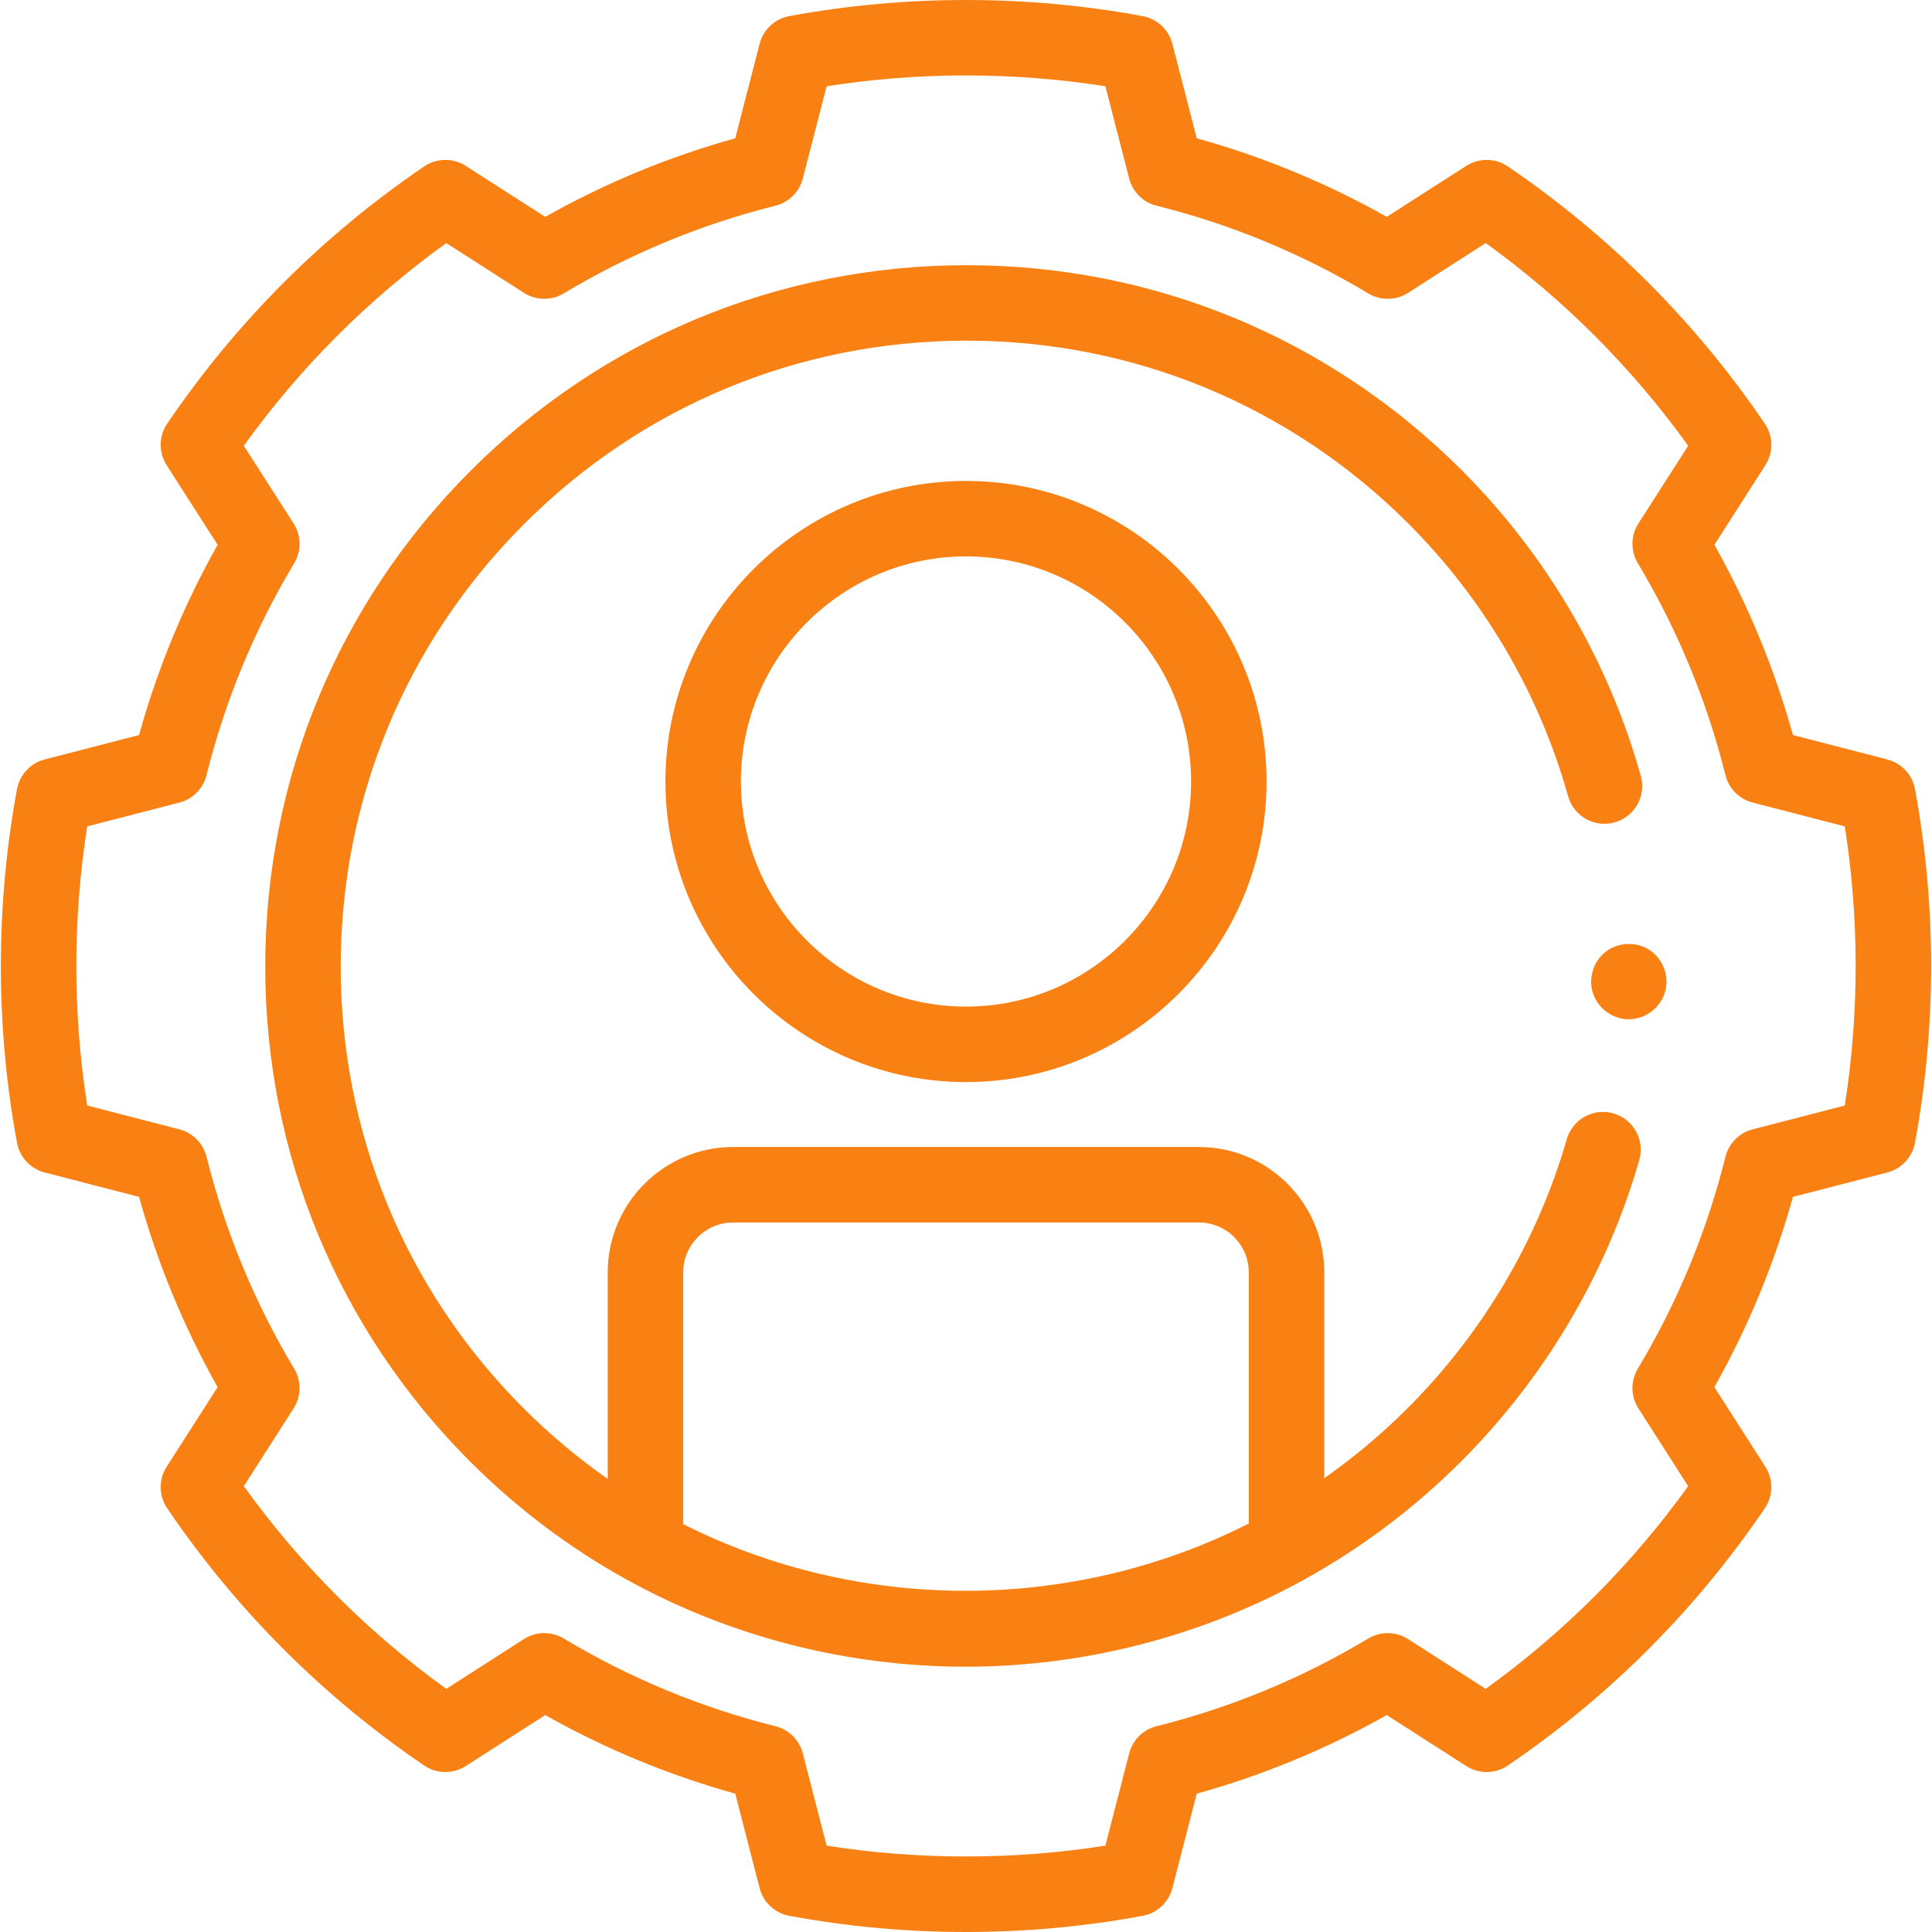 <?xml version="1.0"?>
<svg xmlns="http://www.w3.org/2000/svg" xmlns:xlink="http://www.w3.org/1999/xlink" xmlns:svgjs="http://svgjs.com/svgjs" version="1.1" width="512" height="512" x="0" y="0" viewBox="0 0 511.98 511.98" style="enable-background:new 0 0 512 512" xml:space="preserve" class=""><g><g xmlns="http://www.w3.org/2000/svg"><g><g><g><g><g><g><g><g><path d="m255.99 511.98c-15.767 0-31.523-1.444-46.832-4.291-3.82-.711-6.883-3.57-7.854-7.332l-6.462-25.037c-17.572-4.886-34.461-11.872-50.354-20.828l-21.067 13.511c-3.372 2.162-7.71 2.104-11.021-.148-26.903-18.295-49.812-41.226-68.091-68.156-2.246-3.31-2.304-7.639-.147-11.007l13.506-21.1c-8.95-15.911-15.933-32.823-20.815-50.417l-25.009-6.467c-3.762-.973-6.619-4.037-7.328-7.856-2.845-15.322-4.287-31.092-4.287-46.872s1.442-31.55 4.286-46.872c.709-3.82 3.566-6.884 7.328-7.856l25.009-6.467c4.882-17.594 11.864-34.505 20.815-50.417l-13.506-21.098c-2.156-3.369-2.099-7.698.147-11.008 18.278-26.93 41.188-49.861 68.091-68.156 3.313-2.254 7.65-2.311 11.021-.148l21.067 13.511c15.894-8.956 32.782-15.942 50.354-20.828l6.462-25.037c.971-3.762 4.033-6.621 7.854-7.332 30.619-5.694 63.045-5.694 93.664 0 3.82.711 6.883 3.57 7.853 7.332l6.462 25.037c17.572 4.886 34.461 11.872 50.354 20.828l21.067-13.511c3.371-2.163 7.71-2.105 11.021.148 26.903 18.295 49.813 41.226 68.091 68.156 2.246 3.31 2.304 7.639.148 11.008l-13.506 21.099c8.95 15.911 15.933 32.823 20.815 50.417l25.009 6.467c3.762.973 6.619 4.037 7.328 7.856 2.844 15.322 4.286 31.092 4.286 46.872s-1.442 31.55-4.286 46.872c-.709 3.82-3.566 6.884-7.328 7.856l-25.009 6.467c-4.882 17.594-11.864 34.505-20.815 50.417l13.506 21.1c2.156 3.369 2.099 7.698-.148 11.007-18.279 26.93-41.188 49.86-68.091 68.156-3.313 2.253-7.65 2.311-11.021.148l-21.067-13.511c-15.894 8.956-32.782 15.942-50.354 20.828l-6.462 25.037c-.971 3.762-4.033 6.621-7.853 7.332-15.309 2.846-31.065 4.29-46.831 4.29zm-36.936-22.883c24.266 3.828 49.605 3.828 73.871 0l6.311-24.45c.916-3.55 3.702-6.314 7.26-7.203 19.76-4.935 38.636-12.755 56.104-23.243 3.258-1.957 7.347-1.897 10.546.156l20.569 13.192c20.724-14.938 38.729-32.964 53.653-53.71l-13.188-20.603c-2.047-3.196-2.106-7.276-.155-10.532 10.479-17.484 18.292-36.38 23.223-56.163.887-3.558 3.649-6.345 7.199-7.263l24.423-6.315c1.913-12.148 2.881-24.56 2.881-36.983s-.968-24.835-2.881-36.983l-24.423-6.315c-3.55-.918-6.313-3.705-7.199-7.263-4.931-19.782-12.744-38.678-23.223-56.163-1.951-3.255-1.892-7.335.155-10.532l13.188-20.602c-14.924-20.746-32.93-38.772-53.653-53.71l-20.569 13.192c-3.199 2.053-7.287 2.112-10.546.156-17.468-10.488-36.344-18.309-56.104-23.243-3.558-.889-6.344-3.653-7.26-7.203l-6.311-24.45c-24.266-3.828-49.605-3.828-73.871 0l-6.311 24.45c-.916 3.55-3.702 6.314-7.26 7.203-19.76 4.935-38.636 12.755-56.104 23.243-3.258 1.957-7.347 1.896-10.546-.156l-20.569-13.192c-20.724 14.938-38.729 32.964-53.653 53.71l13.188 20.602c2.047 3.197 2.106 7.277.155 10.532-10.479 17.484-18.292 36.38-23.223 56.163-.887 3.558-3.649 6.345-7.199 7.263l-24.423 6.315c-1.913 12.148-2.881 24.56-2.881 36.983s.968 24.835 2.881 36.983l24.423 6.315c3.55.918 6.313 3.705 7.199 7.263 4.931 19.782 12.744 38.678 23.223 56.163 1.951 3.255 1.892 7.336-.155 10.532l-13.188 20.603c14.924 20.746 32.93 38.772 53.653 53.71l20.569-13.192c3.2-2.052 7.287-2.112 10.546-.156 17.468 10.488 36.344 18.309 56.104 23.243 3.558.889 6.344 3.653 7.26 7.203zm278.578-188.071h.01z" fill="#f98012" data-original="#000000" style=""/></g></g></g></g></g></g></g><g><g><g><g><path d="m431.639 270.11c-4.051 0-7.836-2.602-9.314-6.37-1.551-3.953-.321-8.657 2.961-11.35 3.331-2.733 8.28-2.994 11.877-.618 3.487 2.303 5.204 6.793 4.15 10.835-1.125 4.321-5.203 7.503-9.674 7.503z" fill="#f98012" data-original="#000000" style=""/></g></g></g></g></g><g><g><g><g><path d="m255.99 286.748c-43.919 0-79.649-35.731-79.649-79.649s35.73-79.649 79.649-79.649 79.649 35.731 79.649 79.649-35.73 79.649-79.649 79.649zm0-139.299c-32.891 0-59.649 26.758-59.649 59.649s26.759 59.649 59.649 59.649 59.649-26.759 59.649-59.649-26.759-59.649-59.649-59.649z" fill="#f98012" data-original="#000000" style=""/></g></g></g><g><path d="m427.57 295.052c-5.308-1.531-10.85 1.531-12.379 6.838-7.712 26.745-22.268 51.366-42.093 71.2-6.876 6.876-14.294 13.107-22.169 18.634v-54.544c0-18.318-14.902-33.22-33.22-33.22h-123.439c-18.317 0-33.22 14.902-33.22 33.22v54.738c-7.928-5.548-15.386-11.806-22.289-18.71-31.279-31.278-48.493-72.879-48.473-117.138.021-44.263 17.278-85.885 48.593-117.2 31.313-31.314 72.935-48.571 117.199-48.592h.08c44.228 0 85.798 17.213 117.058 48.473 20.08 20.08 34.719 45.065 42.332 72.255 1.49 5.319 7.017 8.419 12.326 6.933 5.318-1.489 8.423-7.008 6.934-12.326-8.538-30.491-24.946-58.502-47.449-81.005-35.04-35.04-81.626-54.33-131.2-54.33h-.09c-49.602.023-96.243 19.361-131.332 54.45-35.089 35.09-54.427 81.732-54.45 131.333-.023 49.604 19.271 96.231 54.33 131.289 12.394 12.394 26.39 22.933 41.6 31.325.006.003.012.006.019.009 27.28 15.044 58.25 22.993 89.581 22.993h.181c31.393-.031 62.432-8.044 89.759-23.173.004-.002.007-.003.01-.005 15.144-8.374 29.097-18.894 41.473-31.272 22.211-22.22 38.521-49.814 47.166-79.799 1.53-5.304-1.531-10.847-6.838-12.376zm-246.52 108.842v-66.714c0-7.29 5.931-13.22 13.22-13.22h123.44c7.289 0 13.22 5.931 13.22 13.22v66.556c-46.734 23.713-103.134 23.772-149.88.158z" fill="#f98012" data-original="#000000" style=""/></g></g></g></g></svg>
